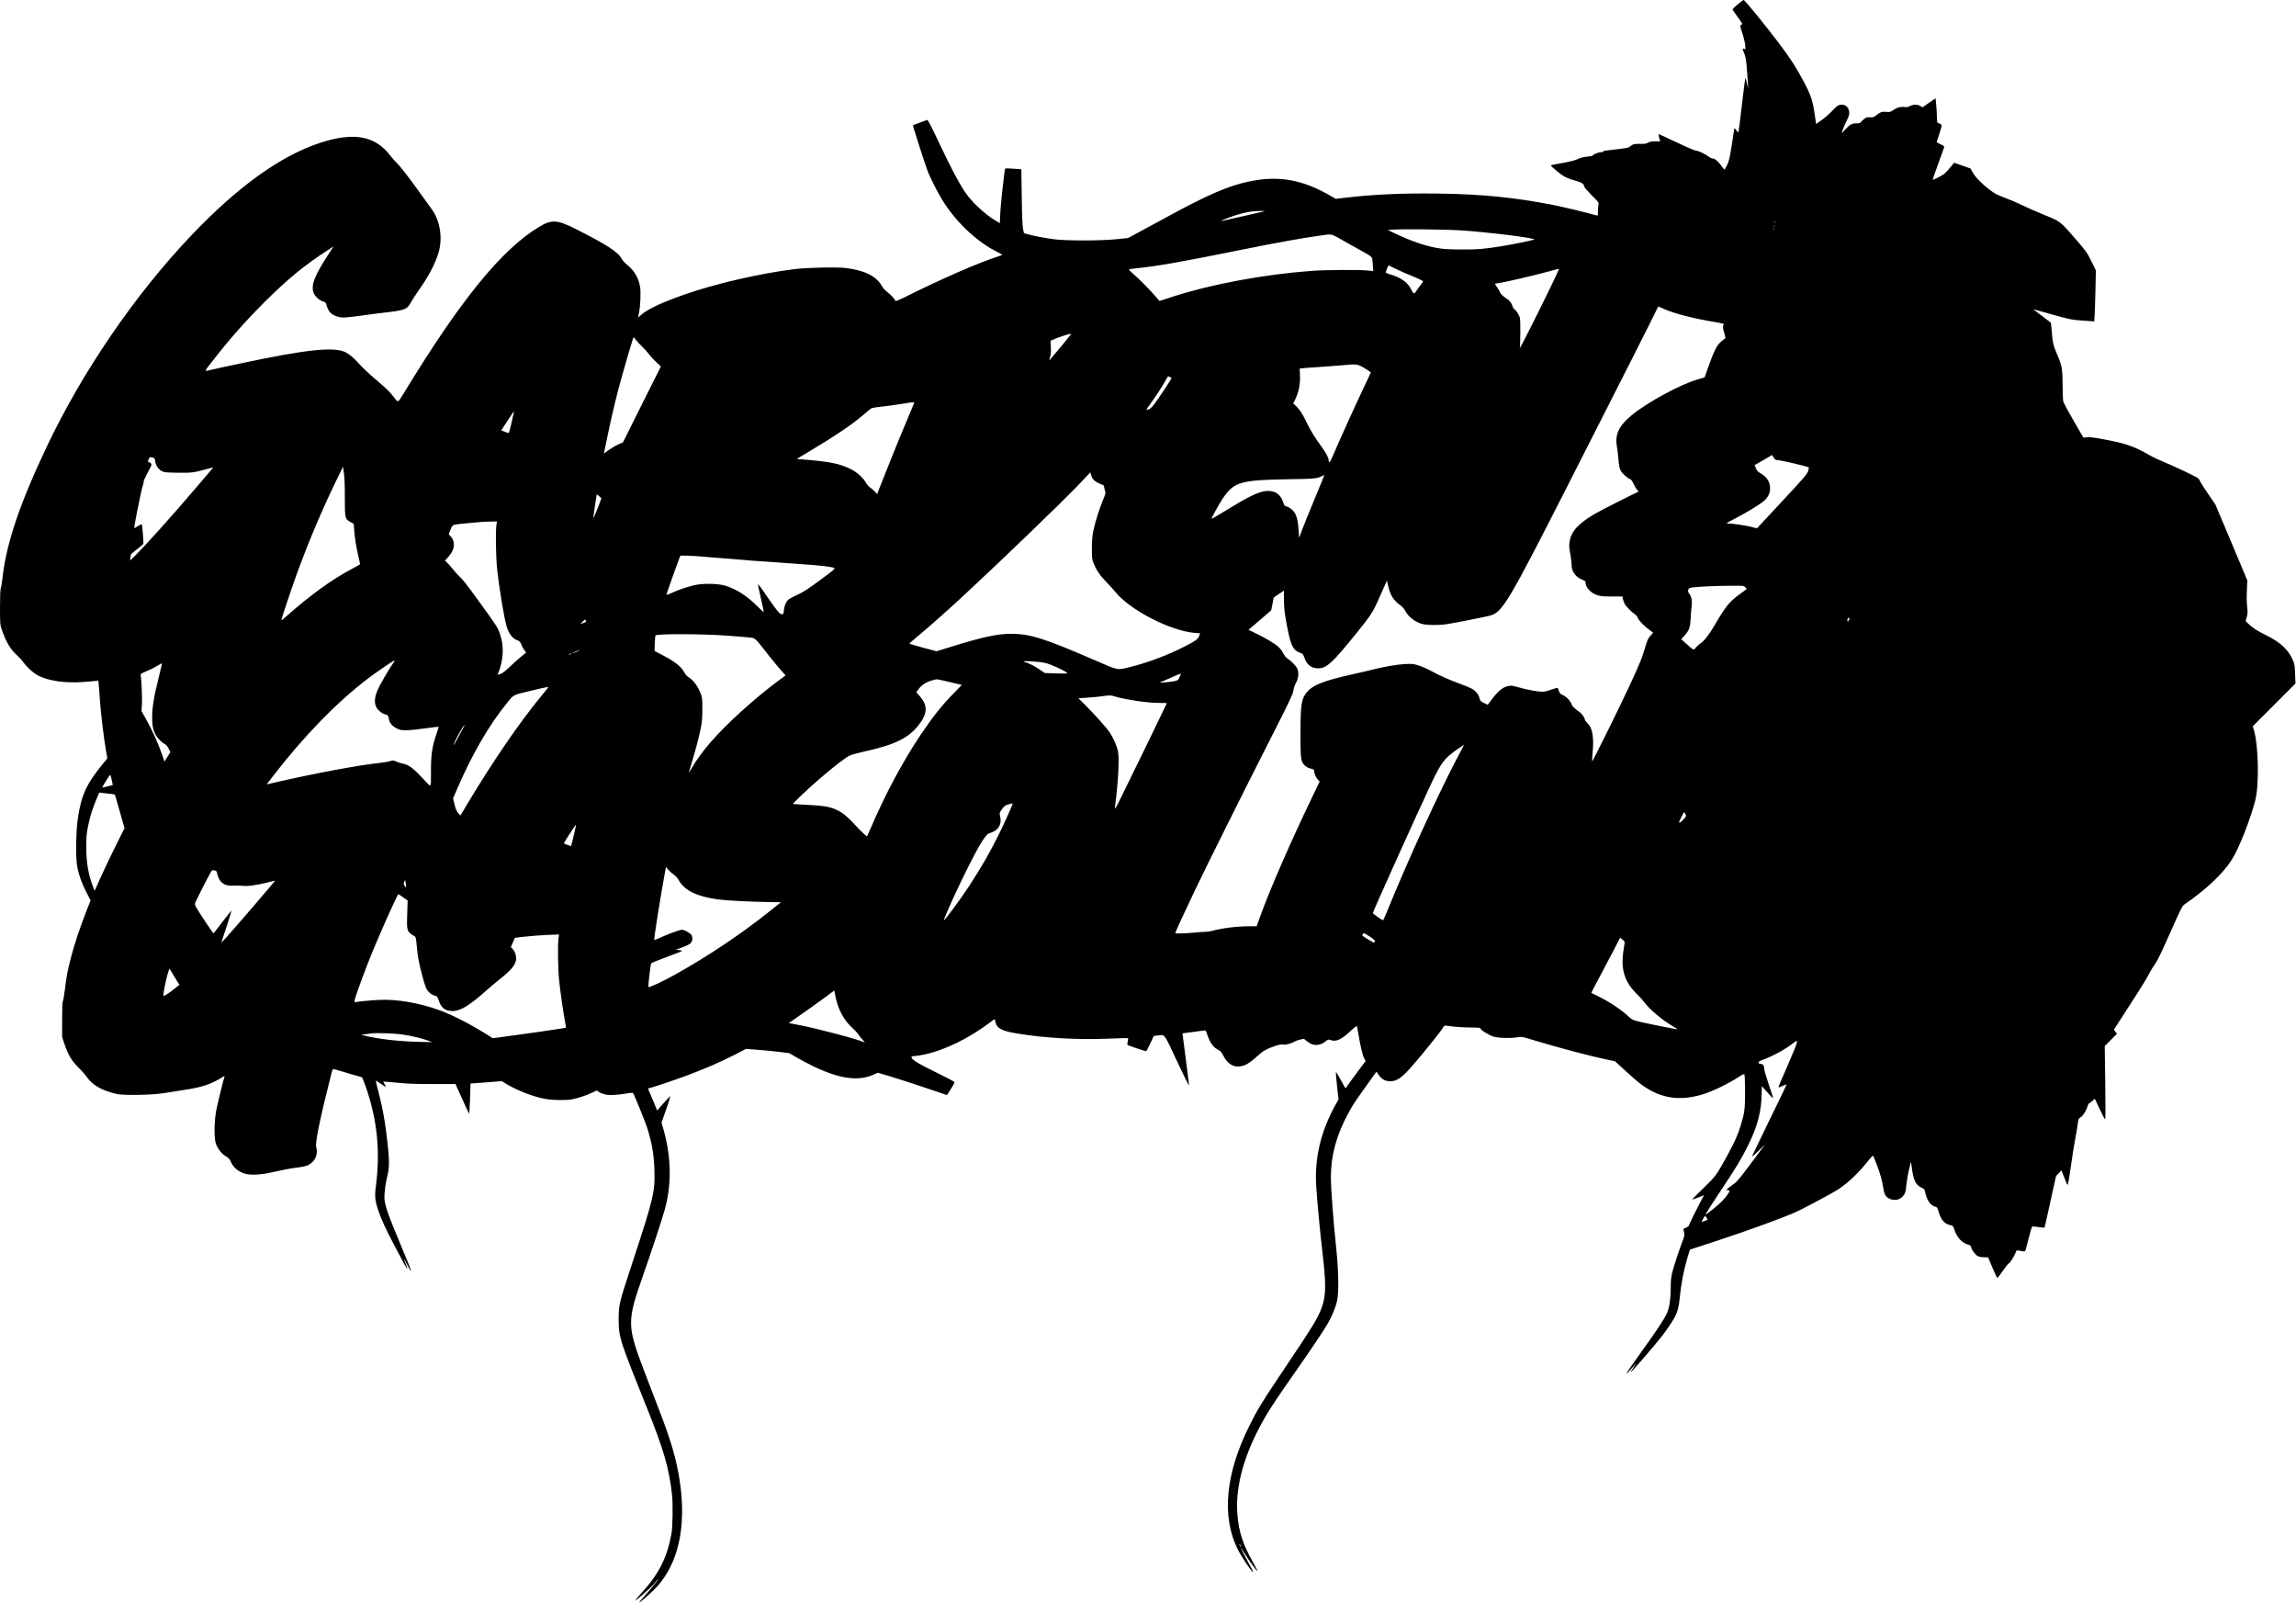 <?xml version="1.0" standalone="no"?>
<!DOCTYPE svg PUBLIC "-//W3C//DTD SVG 20010904//EN"
 "http://www.w3.org/TR/2001/REC-SVG-20010904/DTD/svg10.dtd">
<svg version="1.0" xmlns="http://www.w3.org/2000/svg"
 width="3290pt" height="2296pt" viewBox="0 0 3290 2296"
 preserveAspectRatio="xMidYMid meet">
<g transform="translate(0,2296) scale(0.1,-0.1)"
fill="#000000" stroke="none">
<path d="M24900 22898 c-41 -33 -74 -66 -74 -73 1 -6 34 -56 75 -110 41 -54
69 -100 64 -102 -35 -12 -35 -19 0 -124 19 -57 38 -135 42 -173 6 -68 6 -68
-15 -57 -28 15 -28 8 3 -67 21 -52 27 -94 41 -273 8 -116 14 -213 11 -215 -2
-2 -9 27 -16 66 -7 38 -16 70 -20 70 -4 0 -27 -172 -51 -382 -24 -211 -46
-387 -50 -391 -5 -5 -16 5 -26 22 -18 30 -34 40 -34 21 0 -5 -16 -108 -35
-229 -29 -186 -40 -230 -67 -286 -18 -36 -35 -65 -38 -65 -3 0 -25 27 -49 61
-43 61 -91 99 -124 99 -10 0 -33 11 -50 24 -54 41 -147 86 -179 86 -18 0 -133
49 -284 121 -140 67 -257 120 -259 117 -3 -3 21 -103 25 -103 0 0 -33 0 -73 0
-55 0 -80 -5 -102 -19 -23 -15 -45 -18 -111 -17 -84 2 -111 -5 -149 -40 -16
-14 -54 -22 -160 -34 -219 -25 -226 -26 -220 -36 4 -5 -11 -9 -31 -9 -38 0
-124 -35 -124 -50 0 -4 -35 -11 -77 -14 -55 -5 -96 -16 -138 -36 -42 -20 -108
-36 -222 -56 -90 -15 -163 -31 -163 -34 0 -3 38 -39 85 -78 93 -79 153 -110
278 -143 83 -22 116 -45 117 -81 0 -10 48 -65 106 -124 106 -105 106 -106 98
-143 -4 -20 -7 -62 -7 -94 1 -56 0 -58 -21 -53 -117 35 -480 122 -622 150
-555 108 -1023 155 -1654 163 -511 7 -936 -13 -1343 -62 l-117 -14 -53 31
c-417 246 -763 309 -1197 216 -294 -62 -602 -196 -1195 -521 -165 -90 -352
-191 -416 -225 l-115 -62 -165 -17 c-234 -24 -737 -24 -908 1 -145 20 -282 47
-363 70 l-56 17 -13 62 c-8 41 -15 197 -18 457 l-6 395 -114 8 c-63 4 -115 6
-117 4 -9 -9 -66 -517 -71 -638 l-6 -147 -53 32 c-153 89 -346 268 -440 406
-92 134 -205 348 -371 700 -103 219 -167 344 -175 342 -14 -3 -201 -73 -206
-77 -5 -4 177 -571 210 -655 39 -98 136 -293 200 -398 195 -324 503 -617 801
-763 37 -18 67 -36 67 -39 0 -3 -24 -12 -53 -22 -278 -88 -824 -326 -1327
-578 -79 -40 -146 -68 -148 -62 -8 26 -72 96 -117 127 -28 21 -60 55 -77 86
-83 144 -246 226 -521 260 -128 15 -544 6 -727 -16 -470 -57 -1106 -201 -1536
-349 -371 -127 -581 -226 -680 -318 l-31 -29 13 68 c21 105 29 297 15 380 -22
126 -85 231 -189 313 -29 23 -62 60 -73 81 -49 97 -212 203 -659 428 -267 135
-346 139 -528 29 -536 -324 -1128 -1052 -1936 -2381 -88 -144 -80 -141 -146
-52 -52 70 -105 121 -265 256 -77 65 -176 157 -219 206 -82 91 -149 149 -201
175 -167 84 -552 44 -1505 -158 -195 -41 -380 -81 -410 -89 -122 -29 -121 -39
-3 112 253 327 463 564 757 859 323 322 572 527 898 737 l87 56 -73 -112
c-201 -310 -253 -444 -212 -552 21 -53 79 -107 136 -124 31 -9 41 -18 46 -39
22 -98 67 -150 155 -176 73 -22 104 -21 386 18 136 19 300 40 363 46 132 14
213 34 252 63 15 11 40 45 57 77 17 31 60 99 97 151 154 216 251 399 299 564
61 206 20 457 -100 620 -12 17 -111 154 -220 305 -110 152 -228 304 -265 340
-36 36 -87 93 -112 126 -214 278 -514 333 -985 183 -572 -183 -1193 -628
-1867 -1337 -804 -847 -1552 -1940 -2064 -3017 -388 -818 -580 -1384 -636
-1882 -8 -73 -20 -141 -25 -152 -7 -12 -11 -113 -11 -269 0 -217 2 -256 19
-303 67 -197 122 -290 220 -382 37 -34 82 -82 98 -107 47 -68 142 -154 211
-189 150 -76 380 -109 635 -92 89 6 176 14 194 17 l31 6 6 -54 c3 -29 11 -123
16 -208 13 -194 53 -531 84 -715 l24 -140 -29 -35 c-268 -321 -343 -480 -395
-832 -25 -173 -31 -548 -10 -668 23 -130 67 -255 136 -387 l58 -112 -63 -161
c-86 -218 -168 -464 -215 -645 -51 -194 -67 -275 -90 -469 -10 -87 -24 -164
-29 -169 -7 -7 -11 -100 -11 -262 l0 -251 30 -90 c56 -165 104 -247 200 -343
48 -47 100 -106 117 -131 86 -125 211 -198 433 -252 93 -22 493 -16 665 10 77
12 223 35 325 51 237 36 372 82 523 178 34 21 39 22 33 7 -14 -38 -96 -374
-118 -484 -30 -158 -32 -400 -4 -477 28 -74 83 -143 142 -178 38 -22 55 -41
67 -70 37 -89 110 -151 213 -181 73 -21 213 -15 354 16 219 48 281 60 392 74
70 9 133 23 155 35 98 50 144 154 114 259 -18 61 57 421 220 1062 7 25 15 48
19 53 3 4 62 -10 131 -32 68 -22 159 -49 203 -60 43 -11 82 -23 86 -28 4 -4
25 -60 48 -123 168 -479 214 -931 147 -1442 -18 -137 -11 -202 37 -343 43
-127 103 -257 230 -499 142 -271 179 -338 185 -332 2 2 -9 36 -25 75 -17 39
-28 71 -26 71 2 0 24 -41 50 -91 25 -50 48 -89 51 -85 6 6 -28 94 -145 371
-181 429 -233 581 -234 679 0 88 20 228 45 321 26 98 27 221 2 440 -34 316
-74 535 -139 780 -19 71 -33 131 -31 134 2 2 34 -18 70 -44 37 -26 69 -45 72
-42 3 3 -5 20 -17 37 -12 17 -20 33 -18 35 2 2 87 -5 188 -15 143 -15 260 -20
516 -20 l331 0 93 -207 c51 -115 97 -212 101 -216 4 -5 10 90 14 211 l7 220
92 6 c50 4 150 11 223 17 l132 11 60 -37 c163 -99 404 -191 570 -219 108 -18
290 -21 377 -5 79 14 204 55 288 95 l69 33 25 -20 c14 -11 50 -27 80 -35 61
-18 181 -14 327 12 43 8 82 10 86 6 13 -14 177 -418 202 -497 69 -222 98 -388
104 -603 10 -321 -10 -404 -327 -1367 -180 -546 -185 -569 -185 -780 1 -254
14 -294 407 -1270 236 -584 318 -867 358 -1242 14 -129 9 -463 -9 -558 -67
-356 -183 -580 -449 -869 -40 -43 -70 -81 -68 -84 6 -6 200 163 246 214 19 21
48 55 63 74 16 19 24 26 18 15 -13 -26 -119 -155 -205 -250 -38 -41 -67 -77
-65 -80 8 -7 182 147 251 222 306 335 423 856 332 1488 -47 331 -129 612 -324
1110 -45 116 -130 338 -190 495 -247 653 -248 705 -15 1370 120 341 270 796
310 940 102 363 95 758 -21 1161 l-25 86 66 188 c36 104 63 190 61 192 -2 3
-46 -43 -97 -101 l-93 -105 -41 102 c-23 56 -54 128 -68 160 -20 43 -23 57
-12 57 25 0 356 111 560 187 265 100 464 186 667 290 l167 86 163 -12 c90 -7
229 -20 310 -30 l146 -18 114 -66 c62 -36 170 -93 239 -126 377 -179 639 -214
860 -115 l58 26 178 -53 c98 -29 321 -101 495 -160 l318 -107 57 90 c54 87 56
91 37 105 -10 9 -136 73 -279 144 -247 122 -325 171 -325 207 0 7 14 12 36 12
20 0 81 9 135 20 301 62 648 230 961 467 31 24 58 43 61 43 2 0 7 -16 10 -35
15 -94 85 -133 306 -170 398 -66 861 -93 1315 -75 153 6 280 10 281 8 2 -2 -1
-23 -6 -47 -5 -24 -6 -47 -2 -51 8 -8 252 -90 266 -90 4 0 30 49 59 109 l50
110 52 6 c112 14 88 45 280 -365 94 -200 172 -358 173 -350 2 8 -19 179 -46
380 -27 201 -48 366 -47 366 0 1 62 9 136 18 74 9 149 19 166 22 31 6 32 4 49
-48 41 -123 90 -194 159 -227 36 -18 49 -33 77 -87 72 -144 191 -189 324 -125
36 17 96 61 150 111 93 86 144 115 278 159 47 16 79 21 103 16 37 -6 119 15
162 43 12 8 48 21 79 28 l56 13 41 -33 c53 -42 88 -56 137 -56 48 0 93 18 137
54 29 25 36 27 64 17 83 -29 154 2 286 125 58 54 94 81 96 72 3 -7 12 -58 21
-113 25 -159 63 -315 84 -351 l20 -33 -124 -166 c-68 -91 -132 -179 -142 -195
-9 -17 -20 -30 -23 -30 -3 0 -34 55 -70 122 -36 67 -66 115 -68 106 -2 -9 6
-99 17 -202 l21 -186 -45 -80 c-210 -381 -300 -759 -275 -1162 13 -209 53
-639 90 -953 52 -447 51 -607 -6 -773 -55 -160 -112 -254 -636 -1034 -233
-348 -291 -444 -403 -668 -345 -690 -404 -1303 -170 -1775 50 -103 200 -324
218 -325 5 0 -6 26 -24 58 -56 100 -149 278 -149 288 0 5 21 -27 48 -71 56
-95 182 -268 189 -261 3 3 -23 56 -59 118 -151 267 -207 441 -228 698 -27 354
72 760 292 1193 116 228 209 373 548 857 207 295 402 585 455 678 60 105 107
216 131 312 30 117 26 430 -9 765 -41 389 -77 862 -77 1020 0 313 81 608 252
920 75 136 73 132 247 377 l154 216 31 -46 c41 -61 95 -92 164 -92 99 0 165
46 321 223 126 143 409 494 435 540 19 35 24 37 56 32 95 -15 238 -25 353 -25
78 0 127 -4 127 -10 0 -22 124 -100 189 -120 76 -22 240 -27 347 -10 59 10 68
8 245 -46 375 -113 793 -223 1042 -275 l108 -23 142 -129 c78 -72 165 -148
192 -170 283 -226 566 -281 916 -177 148 45 375 154 527 254 44 30 70 42 77
35 6 -6 10 -102 10 -247 0 -253 -6 -299 -61 -482 -40 -133 -87 -239 -188 -424
-161 -294 -169 -305 -348 -478 -90 -86 -161 -158 -158 -161 3 -3 41 10 86 28
l81 32 -49 -91 c-48 -89 -152 -299 -168 -343 -5 -12 -24 -26 -45 -33 -31 -10
-36 -16 -31 -34 17 -59 16 -75 -9 -141 -50 -129 -136 -389 -155 -470 -14 -57
-20 -116 -20 -205 0 -176 -21 -307 -60 -386 -41 -83 -158 -260 -319 -482 -177
-245 -264 -372 -254 -372 5 0 37 34 72 75 35 41 66 75 67 75 2 0 -17 -29 -42
-65 -25 -36 -41 -65 -37 -65 10 0 358 403 446 517 58 74 138 191 179 263 42
74 65 157 77 285 21 212 55 391 113 585 17 58 32 106 33 108 1 1 168 56 371
121 203 66 538 182 744 259 353 131 391 147 653 285 153 80 315 170 360 200
151 101 298 243 441 425 27 34 52 59 56 55 4 -4 28 -64 54 -132 49 -129 76
-226 94 -343 6 -38 19 -80 31 -96 44 -63 149 -82 212 -39 57 38 76 76 83 169
7 83 36 238 58 313 l11 40 13 -95 c23 -169 55 -235 133 -272 44 -20 50 -27 56
-63 20 -113 79 -198 145 -212 26 -5 31 -13 50 -77 36 -119 83 -170 176 -190
26 -6 33 -14 44 -49 37 -124 113 -207 212 -231 19 -4 28 -14 33 -35 9 -42 59
-107 96 -127 19 -9 56 -16 89 -16 l57 0 63 -149 c35 -82 66 -149 70 -149 3 0
39 47 80 105 40 58 78 105 84 105 14 0 80 103 97 153 12 33 17 37 39 33 103
-21 98 -21 109 21 79 305 84 323 100 323 9 0 49 -5 90 -10 41 -6 76 -9 77 -7
2 1 39 168 84 371 l81 368 39 40 39 41 9 -24 c59 -154 75 -190 81 -182 5 4 25
127 46 273 20 146 48 317 60 380 13 63 29 156 35 206 11 81 15 93 36 103 33
15 81 85 101 147 9 30 20 54 25 54 4 0 25 16 46 35 l39 34 68 -145 c37 -80 73
-148 78 -151 7 -4 8 171 3 522 l-7 529 88 88 87 88 -22 29 -21 29 53 84 c29
45 115 180 192 298 152 234 227 356 268 438 15 28 48 82 75 120 35 48 97 176
217 448 151 340 173 384 203 405 308 211 550 439 677 637 103 158 269 579 340
857 58 224 46 791 -21 1010 l-15 50 306 306 306 307 -5 133 c-3 105 -9 145
-26 187 -62 155 -177 266 -381 367 -135 67 -198 107 -254 160 l-48 47 16 58
c14 50 15 72 6 147 -7 54 -9 145 -4 233 l6 145 -229 545 -230 545 -102 148
c-56 82 -110 167 -119 188 -17 38 -25 44 -214 134 -109 52 -248 115 -310 140
-62 25 -151 67 -198 94 -232 133 -345 171 -709 237 -98 17 -158 23 -190 19
l-47 -6 -141 243 c-78 134 -144 259 -149 278 -4 19 -8 127 -9 240 -1 229 -9
272 -84 446 -50 117 -60 162 -71 312 -5 68 -12 128 -17 132 -4 4 -61 47 -125
95 -115 85 -131 99 -105 90 6 -2 127 -36 267 -75 242 -68 264 -72 421 -83
l167 -12 6 90 c3 49 8 214 12 365 l6 275 -64 131 c-62 126 -72 141 -244 339
-204 235 -201 233 -454 335 -80 32 -206 88 -280 123 -74 36 -180 82 -235 102
-55 21 -120 48 -145 60 -112 57 -298 227 -345 317 l-28 53 -119 42 -118 41
-54 -67 c-29 -36 -70 -79 -89 -94 -37 -28 -158 -89 -164 -83 -2 2 35 107 82
235 47 127 85 235 85 240 0 5 -25 21 -55 35 -30 14 -55 26 -55 28 0 2 18 57
40 123 36 112 38 121 22 133 -9 7 -26 15 -37 18 -18 4 -20 14 -21 87 0 45 -5
124 -10 175 l-9 93 -94 -64 -94 -65 -31 19 c-40 25 -102 24 -148 -1 -28 -15
-48 -18 -81 -14 -53 8 -106 -8 -163 -47 -36 -25 -47 -27 -96 -22 -59 6 -91 -5
-148 -53 -27 -23 -40 -27 -85 -25 -44 2 -57 -2 -86 -26 -19 -15 -40 -35 -47
-45 -9 -12 -26 -17 -60 -16 -61 2 -97 -18 -161 -87 -28 -31 -51 -55 -51 -52 0
16 44 125 75 186 31 63 36 82 32 120 -7 60 -50 101 -105 101 -49 -1 -67 -13
-139 -90 -34 -36 -99 -93 -145 -127 l-85 -61 -18 126 c-32 232 -64 317 -228
607 -75 132 -148 240 -275 410 -198 263 -501 635 -517 634 -5 0 -44 -28 -85
-61z m-6775 -2963 c-10 -4 -563 -129 -615 -140 -47 -9 81 44 191 80 138 44
241 63 349 63 47 0 81 -1 75 -3z m7312 -167 c-3 -8 -6 -5 -6 6 -1 11 2 17 5
13 3 -3 4 -12 1 -19z m-10 -60 c-3 -7 -5 -2 -5 12 0 14 2 19 5 13 2 -7 2 -19
0 -25z m-10 -40 c-3 -8 -6 -5 -6 6 -1 11 2 17 5 13 3 -3 4 -12 1 -19z m-4487
-8 c399 -26 1075 -110 1053 -131 -11 -10 -319 -73 -478 -98 -263 -41 -321 -45
-560 -45 -198 1 -260 5 -356 22 -180 33 -362 96 -594 205 l-109 52 89 6 c125
9 756 2 955 -11z m-1615 -185 c99 -56 215 -121 258 -144 46 -25 82 -52 86 -65
5 -11 10 -58 13 -104 l5 -84 -96 8 c-135 11 -599 8 -782 -6 -681 -50 -1441
-191 -1984 -367 l-200 -65 -55 63 c-88 103 -238 254 -317 321 -40 34 -69 65
-65 69 4 3 61 12 127 18 281 29 624 89 1425 251 569 115 950 184 1215 219 151
21 110 33 370 -114z m690 -369 c55 -27 165 -75 245 -107 82 -33 144 -64 142
-70 -2 -7 -18 -30 -36 -53 -18 -22 -46 -60 -61 -84 -33 -50 -41 -47 -80 33
-44 90 -152 165 -298 205 -41 12 -61 22 -59 31 7 33 35 99 41 97 3 -2 51 -25
106 -52z m2326 -18 c-48 -123 -566 -1165 -554 -1113 4 17 8 120 8 230 0 199 0
200 -28 252 -15 29 -38 60 -51 68 -13 9 -27 28 -31 43 -12 48 -46 91 -91 118
-43 25 -94 77 -94 95 0 5 -16 32 -35 59 -19 27 -35 52 -35 54 0 2 24 6 53 10
83 11 475 102 672 155 99 27 183 50 187 50 4 1 4 -9 -1 -21z m1490 -544 c143
-69 432 -145 772 -201 59 -9 107 -21 107 -26 0 -5 -4 -16 -9 -25 -6 -11 -1
-45 15 -97 21 -73 22 -81 7 -89 -9 -5 -37 -28 -62 -50 -53 -49 -95 -135 -172
-352 l-53 -151 -92 -26 c-251 -71 -730 -330 -957 -518 -180 -150 -238 -273
-208 -445 7 -38 17 -120 22 -183 6 -82 15 -128 30 -159 21 -43 99 -114 140
-127 12 -4 30 -29 45 -63 14 -31 37 -70 52 -86 15 -16 23 -30 17 -32 -46 -17
-537 -265 -613 -310 -245 -143 -347 -254 -370 -399 -10 -63 -9 -83 14 -209 8
-43 14 -101 14 -130 1 -96 58 -174 154 -211 36 -14 46 -23 46 -40 0 -71 73
-150 168 -181 46 -15 87 -19 209 -19 l152 0 6 -35 c4 -19 15 -50 25 -70 18
-36 103 -122 152 -154 15 -10 32 -33 38 -51 12 -35 95 -119 172 -174 l47 -34
-40 -45 c-28 -32 -45 -66 -60 -116 -60 -206 -81 -259 -249 -621 -136 -293
-520 -1069 -526 -1063 -2 3 1 59 7 124 21 220 -2 355 -72 423 -21 21 -39 44
-39 51 0 25 -42 86 -77 110 -65 46 -102 81 -109 102 -16 51 -75 116 -123 137
-41 17 -51 27 -61 58 -7 21 -16 42 -20 47 -5 4 -45 -6 -90 -23 -45 -17 -100
-31 -123 -31 -69 0 -225 28 -340 62 -99 28 -112 30 -160 19 -72 -16 -138 -69
-220 -177 l-69 -91 -53 26 c-43 21 -56 32 -61 56 -15 68 -57 121 -125 155 -20
11 -87 38 -150 61 -168 62 -302 121 -413 183 -55 30 -138 67 -185 82 -78 25
-93 26 -200 21 -113 -6 -293 -37 -456 -78 -44 -12 -179 -43 -300 -70 -408 -91
-562 -152 -648 -255 -79 -94 -91 -173 -92 -584 0 -374 4 -409 61 -465 21 -21
50 -37 83 -45 36 -8 51 -17 51 -28 0 -38 23 -95 50 -126 l30 -33 -101 -209
c-301 -623 -611 -1332 -749 -1716 l-53 -148 -114 0 c-170 0 -375 -25 -523 -65
-30 -8 -79 -15 -108 -15 -30 0 -95 -4 -145 -10 -118 -12 -277 -17 -277 -8 0
10 148 333 280 608 169 354 707 1434 1078 2162 277 545 330 656 335 701 3 32
18 78 38 115 38 74 44 155 15 210 -20 39 -85 104 -138 139 -23 16 -46 45 -63
79 -14 29 -45 70 -68 89 -57 50 -183 124 -316 189 l-111 53 163 140 162 139
19 93 18 92 73 49 73 49 0 -127 c0 -84 7 -169 21 -252 68 -398 99 -473 216
-513 31 -11 39 -20 54 -64 36 -107 102 -158 201 -157 121 1 203 77 562 522
186 229 223 287 303 468 31 71 71 160 88 198 l31 68 17 -73 c30 -135 79 -214
176 -280 24 -17 52 -48 64 -71 46 -90 135 -162 240 -195 63 -20 251 -22 364
-4 126 19 548 104 620 123 174 49 260 192 1117 1878 706 1387 1229 2421 1259
2488 16 34 30 62 32 62 2 0 28 -12 58 -26z m-8478 -376 c-70 -93 -300 -368
-308 -368 -2 0 3 21 12 46 11 33 14 71 11 139 l-4 94 66 28 c58 25 201 71 224
72 5 1 4 -5 -1 -11z m-6234 -73 c13 -19 53 -63 90 -98 36 -34 79 -82 95 -105
16 -23 62 -74 102 -112 l74 -70 -272 -543 -271 -544 -65 -28 c-35 -16 -97 -52
-137 -80 l-72 -52 43 206 c52 254 103 473 160 696 56 215 216 765 223 765 3 0
17 -16 30 -35z m10443 -409 c51 -30 92 -58 91 -63 -1 -4 -55 -118 -119 -253
-115 -242 -339 -738 -424 -937 -41 -97 -60 -119 -60 -70 0 36 -43 117 -110
207 -90 121 -151 222 -222 368 -48 98 -75 140 -119 186 l-57 58 29 59 c47 95
72 217 67 336 l-4 103 31 4 c16 3 116 10 220 16 105 7 253 18 330 25 245 22
240 23 347 -39z m-2789 -127 c12 -7 23 -13 25 -14 5 -5 -199 -313 -252 -380
-47 -59 -65 -73 -98 -74 -14 -1 -7 13 26 57 70 92 168 240 222 334 27 49 50
88 52 88 2 0 13 -5 25 -11z m-3666 -376 c-3 -10 -51 -126 -107 -258 -92 -215
-307 -747 -390 -962 l-31 -82 -29 33 c-16 18 -48 46 -70 61 -23 16 -51 47 -62
69 -34 66 -126 150 -214 194 -163 81 -300 109 -689 140 l-89 7 149 89 c387
231 631 395 790 529 54 45 107 90 119 100 15 12 53 20 131 28 61 6 189 23 285
38 220 36 214 35 207 14z m-5764 -265 c-19 -84 -38 -156 -41 -159 -4 -3 -30 3
-58 15 l-51 21 90 138 c49 75 90 137 92 137 1 0 -13 -69 -32 -152z m18082
-512 c18 -33 23 -35 84 -41 57 -6 409 -90 420 -101 2 -2 -2 -25 -9 -51 -12
-41 -55 -92 -348 -407 -184 -199 -346 -373 -361 -388 l-26 -27 -73 19 c-82 22
-270 50 -335 50 -41 1 -37 3 98 73 156 81 338 191 402 244 66 53 98 115 97
188 -1 96 -46 163 -143 219 -34 19 -48 35 -61 69 l-17 45 91 51 c50 28 105 60
121 71 17 11 33 20 36 20 3 0 14 -15 24 -34z m-23227 -2 c27 -5 30 -11 36 -53
8 -59 46 -115 96 -141 34 -17 61 -20 232 -22 203 -2 219 0 421 55 87 24 88 24
69 3 -10 -12 -99 -115 -197 -231 -373 -438 -741 -849 -902 -1008 l-79 -78 6
48 c5 46 7 49 97 118 89 68 92 71 88 105 -2 19 -7 83 -10 143 -4 59 -11 107
-16 107 -5 0 -30 -13 -56 -29 -26 -17 -48 -29 -49 -28 -8 8 93 513 120 602 9
28 16 59 16 71 0 11 27 70 59 130 56 101 59 110 44 126 -9 10 -22 18 -30 18
-16 0 -17 11 -1 45 12 28 13 28 56 19z m2753 -569 c0 -301 2 -310 80 -353 l48
-27 5 -75 c11 -134 27 -243 57 -369 16 -68 29 -127 29 -131 0 -5 -57 -38 -127
-75 -275 -145 -594 -375 -927 -672 -39 -34 -72 -61 -74 -59 -5 6 125 396 214
644 167 461 357 913 562 1336 l107 220 13 -90 c9 -58 14 -180 13 -349z m10716
268 c20 -30 74 -65 126 -82 27 -9 37 -18 38 -34 0 -12 6 -38 13 -57 11 -33 9
-42 -31 -138 -52 -127 -106 -298 -135 -428 -16 -76 -21 -135 -22 -254 -1 -146
1 -159 26 -222 39 -98 90 -172 183 -268 46 -47 103 -110 127 -140 207 -258
789 -558 1139 -587 l76 -6 -15 -40 c-19 -47 -51 -69 -222 -156 -227 -116 -499
-218 -745 -281 -214 -54 -175 -61 -532 94 -718 311 -922 376 -1192 376 -199 0
-393 -41 -829 -175 l-242 -75 -195 52 c-107 29 -195 55 -195 58 0 3 60 55 132
115 152 126 436 378 648 575 569 528 1390 1320 1640 1580 l174 183 9 -33 c4
-18 16 -44 24 -57z m3179 -294 c-79 -189 -161 -391 -182 -449 l-39 -105 -7
114 c-8 125 -26 200 -60 251 -27 40 -81 79 -119 87 -21 4 -29 15 -43 60 -36
114 -123 171 -243 159 -118 -12 -261 -83 -640 -317 -79 -48 -143 -85 -143 -81
1 16 110 214 156 283 166 248 253 273 969 284 349 5 385 9 452 42 21 10 39 18
40 18 2 -1 -62 -156 -141 -346z m-10219 11 c-19 -59 -112 -289 -115 -282 -1 5
9 82 23 172 14 89 25 164 25 167 0 3 15 -8 34 -24 19 -15 34 -30 33 -33z
m-1504 -382 c-14 -94 -8 -464 11 -633 31 -289 102 -714 139 -830 31 -98 84
-165 151 -188 32 -11 41 -21 56 -61 10 -26 30 -62 44 -80 l25 -34 -77 -63
c-42 -35 -115 -100 -162 -146 -57 -55 -100 -87 -129 -98 -40 -14 -43 -14 -36
3 79 187 90 388 33 557 -38 111 -31 101 -316 495 -168 232 -228 308 -281 355
-18 16 -59 61 -89 100 -30 38 -67 80 -81 91 l-25 21 43 49 c60 69 84 119 84
179 0 55 -12 86 -49 125 l-24 26 26 66 c31 77 12 70 244 93 200 19 227 21 333
23 l88 2 -8 -52z m3092 -463 c300 -27 779 -64 1250 -95 304 -20 467 -39 500
-58 14 -7 -15 -33 -152 -134 -226 -168 -281 -204 -382 -251 -47 -22 -98 -49
-114 -59 -38 -27 -66 -87 -74 -158 -5 -53 -8 -60 -27 -60 -32 0 -69 44 -201
235 -117 171 -145 207 -144 190 0 -6 19 -95 43 -200 24 -104 42 -192 40 -194
-2 -2 -39 31 -81 74 -161 161 -315 260 -479 307 -104 30 -320 32 -434 5 -110
-26 -224 -65 -317 -108 -46 -21 -83 -33 -83 -28 0 10 162 467 186 525 l14 34
93 0 c50 0 214 -11 362 -25z m14804 -429 l22 -23 -106 -78 c-144 -105 -199
-173 -355 -440 -77 -133 -149 -226 -195 -255 -19 -12 -50 -40 -70 -62 -40 -47
-27 -51 -142 50 l-73 64 47 52 c68 75 82 116 89 248 3 62 9 141 14 175 10 73
-2 136 -34 178 -18 24 -21 35 -14 57 8 24 15 27 76 34 113 12 318 21 523 22
194 2 196 2 218 -22z m1484 -468 c-17 -32 -18 -32 -21 -9 -2 13 2 28 10 32 25
16 28 9 11 -23z m-18099 -28 c-5 -4 -25 -12 -44 -19 l-34 -11 34 35 c29 30 35
33 43 19 5 -9 5 -19 1 -24z m2011 -195 c116 -8 255 -20 310 -25 116 -13 84 15
290 -246 75 -95 162 -200 194 -235 l58 -64 -101 -75 c-347 -258 -737 -611
-972 -881 -106 -122 -202 -252 -267 -364 -26 -44 -47 -77 -47 -73 0 4 18 66
41 138 56 184 104 367 131 501 18 91 23 147 22 274 0 150 -1 164 -27 228 -40
101 -103 184 -175 229 -18 11 -42 39 -54 62 -40 78 -132 155 -287 236 l-142
75 3 107 c2 58 7 110 11 115 25 25 641 23 1012 -2z m-2140 -230 c-27 -13 -54
-24 -60 -24 -5 1 13 11 40 24 28 13 55 24 60 24 6 -1 -12 -11 -40 -24z m-85
-35 c-8 -5 -19 -10 -25 -10 -5 0 -3 5 5 10 8 5 20 10 25 10 6 0 3 -5 -5 -10z
m-2550 -135 c-69 -100 -191 -313 -220 -382 -37 -89 -46 -153 -31 -211 16 -58
77 -118 136 -134 35 -9 47 -18 50 -35 3 -13 7 -33 10 -46 9 -45 50 -92 106
-120 49 -25 66 -28 143 -28 48 0 171 12 272 27 102 14 187 25 189 23 2 -2 -12
-48 -30 -102 -63 -180 -80 -293 -80 -539 0 -248 10 -234 -94 -123 -161 173
-218 217 -310 236 -31 6 -75 20 -97 31 -38 17 -45 17 -85 4 -24 -8 -93 -19
-154 -26 -292 -30 -927 -149 -1488 -278 l-126 -29 81 106 c448 582 926 1074
1380 1418 110 83 358 252 371 253 4 0 -6 -20 -23 -45z m9355 6 c77 -20 258
-102 300 -136 19 -15 8 -16 -146 -12 l-167 5 -77 52 c-82 55 -142 85 -215 107
-80 23 208 8 305 -16z m-12716 -228 c-66 -265 -89 -411 -89 -555 0 -114 16
-187 54 -251 27 -48 93 -111 132 -129 15 -7 36 -33 50 -63 l25 -51 -42 -67
-43 -67 -31 92 c-61 177 -147 367 -253 553 l-45 79 7 97 c5 89 -8 383 -19 420
-4 12 15 25 82 52 49 20 117 54 153 76 36 21 67 40 70 40 3 1 -20 -101 -51
-226z m14651 73 c0 -2 -8 -24 -19 -48 -17 -41 -22 -45 -72 -56 -30 -7 -90 -14
-134 -17 l-80 -5 38 17 c21 9 86 37 145 63 108 48 122 53 122 46z m-3310 -117
l172 -41 -109 -112 c-180 -183 -311 -349 -490 -616 -256 -385 -494 -831 -705
-1320 -27 -63 -51 -116 -53 -119 -7 -6 -76 58 -165 154 -114 124 -181 180
-265 220 -97 47 -194 64 -428 75 -109 5 -201 11 -203 13 -7 7 220 222 366 348
223 192 388 319 446 345 30 13 126 40 213 59 434 96 623 188 772 375 133 167
137 285 13 423 l-44 49 24 34 c41 61 103 105 179 130 40 12 79 23 89 23 9 1
93 -18 188 -40z m-5767 -93 c-10 -13 -56 -70 -103 -127 -307 -374 -678 -917
-1045 -1528 l-98 -165 -31 36 c-23 26 -37 59 -53 123 l-21 88 50 116 c215 504
467 938 725 1253 101 123 70 108 368 179 242 57 232 55 208 25z m8123 -111
c162 -49 474 -95 646 -95 59 0 108 -2 108 -4 0 -5 -496 -1027 -647 -1331 -77
-157 -102 -200 -98 -170 51 390 68 732 41 830 -21 77 -64 173 -110 245 -45 69
-194 237 -357 401 l-96 96 121 8 c67 4 162 13 211 20 124 17 126 17 181 0z
m-9320 -437 c-8 -13 -44 -79 -80 -148 -36 -69 -66 -121 -66 -117 -1 34 136
287 155 287 3 0 -1 -10 -9 -22z m14248 -420 c-283 -536 -717 -1484 -1024
-2238 -24 -58 -46 -108 -49 -112 -7 -8 -143 86 -149 102 -4 11 657 1477 838
1858 141 297 186 356 358 478 58 41 106 74 108 74 3 0 -34 -73 -82 -162z
m-19293 -341 l15 -73 -78 -21 c-43 -11 -76 -18 -74 -14 24 47 109 181 115 181
4 0 14 -33 22 -73z m44 -209 c2 -2 26 -84 54 -183 28 -99 59 -206 68 -239 l18
-59 -125 -251 c-70 -138 -166 -340 -215 -449 l-89 -198 -19 48 c-71 180 -101
352 -101 578 0 158 4 196 28 310 30 143 58 231 118 376 l40 95 110 -13 c61 -6
112 -13 113 -15z m12865 -132 c0 -16 -118 -278 -195 -434 -129 -262 -241 -456
-428 -745 -121 -185 -355 -502 -364 -493 -2 2 19 54 46 117 155 362 419 892
508 1023 65 95 71 101 121 117 95 30 148 104 139 193 -3 28 -8 60 -12 71 -4
15 5 36 32 73 30 41 48 55 83 66 47 15 70 19 70 12z m9650 -172 c0 -17 -68
-91 -89 -97 -18 -4 -15 5 21 76 39 79 40 80 54 56 7 -13 13 -29 14 -35z
m-15937 -276 c-20 -84 -37 -155 -39 -157 -5 -5 -104 32 -104 40 0 7 170 269
175 269 1 0 -13 -69 -32 -152z m1432 -568 c25 -17 55 -51 73 -83 82 -145 257
-230 562 -272 118 -16 466 -34 743 -38 l158 -2 -173 -138 c-410 -326 -877
-638 -1343 -898 -189 -105 -379 -193 -384 -178 -5 15 30 325 39 338 3 6 106
48 228 93 122 44 220 84 217 86 -3 3 -24 8 -48 12 l-42 5 95 35 c54 19 105 45
117 59 32 33 32 100 1 128 -42 36 -95 63 -127 63 -33 0 -185 -56 -320 -117
-41 -18 -75 -32 -77 -30 -7 7 97 664 148 935 l21 112 34 -40 c19 -22 54 -54
78 -70z m-6547 35 c24 -141 102 -203 240 -193 37 3 92 2 122 -2 68 -10 213 9
363 48 59 16 107 27 107 24 0 -8 -519 -612 -693 -807 -45 -49 -78 -83 -75 -75
31 86 149 452 146 455 -2 3 -60 -70 -129 -160 -68 -91 -127 -165 -130 -165 -7
0 -171 243 -233 347 -28 45 -36 67 -31 85 7 25 207 417 231 453 12 18 20 21
47 16 21 -5 33 -14 35 -26z m2711 -210 c1 -16 -3 -14 -19 11 -18 28 -19 35 -8
60 l13 28 7 -40 c4 -21 7 -48 7 -59z m-40 -151 l62 -45 -6 -197 c-8 -244 -7
-247 109 -317 13 -8 19 -36 27 -130 5 -66 18 -165 29 -220 22 -113 81 -332
103 -385 23 -52 74 -99 122 -112 39 -11 44 -15 59 -62 36 -115 93 -159 203
-160 111 0 245 82 493 304 47 42 128 110 181 152 162 129 216 192 233 274 10
45 -12 120 -45 155 l-29 31 29 66 28 67 144 17 c79 9 222 20 317 24 l173 7 -8
-54 c-14 -95 -8 -454 11 -624 20 -182 59 -450 83 -573 9 -45 14 -84 12 -86 -4
-4 -797 -118 -952 -137 l-98 -12 -52 34 c-251 159 -515 296 -713 368 -293 106
-621 161 -874 146 -114 -6 -281 -23 -317 -30 -19 -4 -23 -1 -23 18 0 23 81
253 185 522 117 305 427 1005 444 1005 4 0 35 -21 70 -46z m13921 -625 c0 -10
-4 -20 -9 -23 -6 -4 -131 69 -169 100 -2 1 1 11 7 23 11 19 14 18 91 -31 52
-33 80 -57 80 -69z m3580 -18 c0 -9 -7 -56 -15 -106 -46 -279 11 -465 200
-645 31 -30 74 -78 95 -106 82 -109 259 -258 409 -345 40 -23 71 -43 69 -44
-4 -5 -417 78 -546 108 -92 22 -107 29 -150 69 -111 103 -272 212 -430 290
-59 29 -108 54 -110 54 -1 1 50 100 115 221 65 121 158 299 208 395 l90 175
32 -25 c18 -13 33 -32 33 -41z m-20792 -476 c27 -44 56 -92 66 -107 l17 -26
-68 -54 c-83 -67 -153 -111 -161 -104 -8 9 22 171 55 295 18 68 30 99 35 90 5
-8 30 -50 56 -94z m9513 -414 c45 -136 116 -249 210 -334 34 -31 73 -73 87
-94 13 -21 43 -58 66 -82 23 -25 32 -39 20 -33 -78 40 -670 197 -936 248
l-146 28 86 59 c162 112 357 251 462 329 l105 79 12 -67 c7 -36 22 -96 34
-133z m-6236 -431 c136 -20 282 -55 375 -90 l55 -20 -205 5 c-278 6 -585 42
-765 89 l-50 13 60 7 c33 4 67 9 75 10 55 12 340 3 455 -14z m19982 -122 c-3
-18 -64 -167 -136 -332 -73 -164 -130 -301 -127 -303 3 -3 30 6 60 20 31 14
56 22 56 18 0 -4 -112 -236 -249 -516 -137 -281 -248 -512 -245 -514 3 -3 46
35 95 85 l91 89 -198 -266 c-184 -246 -204 -269 -276 -320 -81 -56 -92 -69
-59 -69 36 0 31 -16 -25 -91 -48 -65 -154 -161 -267 -241 l-29 -21 17 34 c10
19 100 158 200 309 226 339 296 455 388 640 139 278 197 496 200 750 1 61 2
110 3 110 0 0 37 -41 80 -90 43 -50 80 -87 82 -82 1 4 -27 93 -63 196 -36 105
-65 205 -65 226 0 44 -20 70 -56 70 -16 0 -24 6 -24 18 0 13 16 24 53 37 142
51 328 151 432 234 28 22 54 40 59 40 5 1 6 -14 3 -31z m-1292 -2504 c9 -14
15 -27 13 -28 -2 -1 -22 -9 -45 -18 l-42 -16 22 44 c11 24 24 44 28 44 4 0 14
-12 24 -26z m-6675 -4709 c0 -5 -5 -3 -10 5 -5 8 -10 20 -10 25 0 6 5 3 10 -5
5 -8 10 -19 10 -25z"/>
</g>
</svg>
